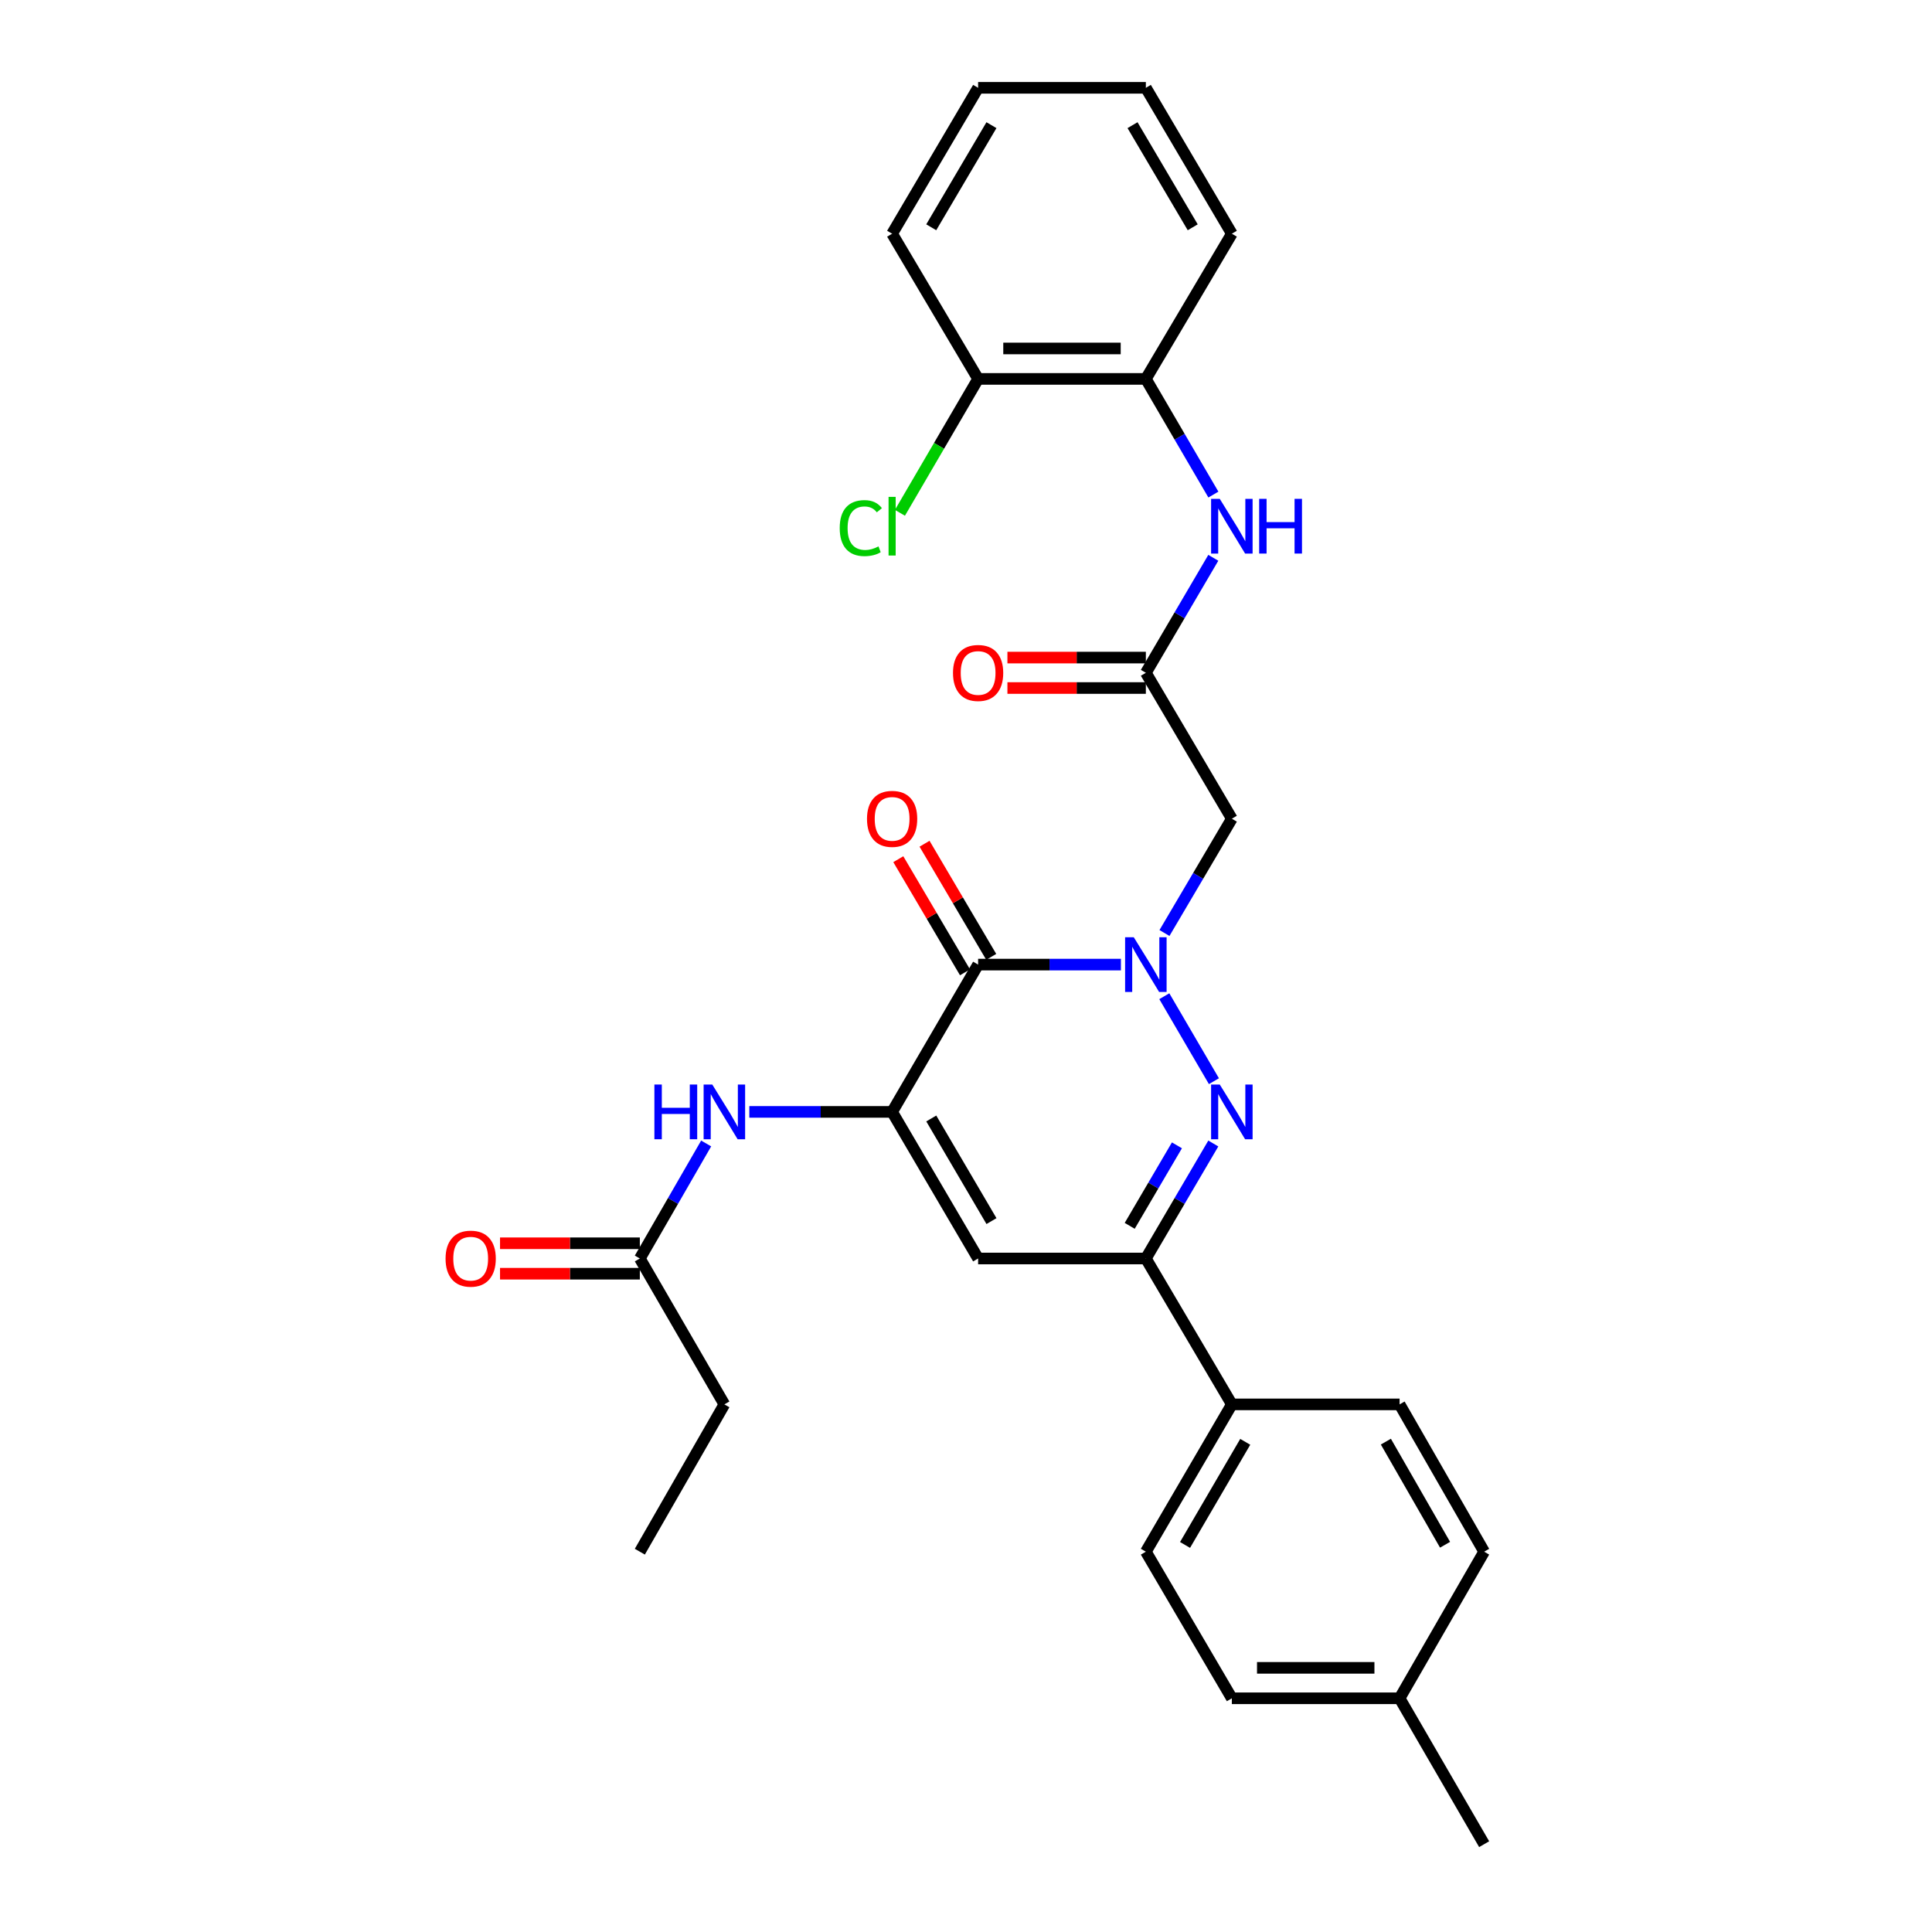 <?xml version='1.0' encoding='iso-8859-1'?>
<svg version='1.1' baseProfile='full'
              xmlns='http://www.w3.org/2000/svg'
                      xmlns:rdkit='http://www.rdkit.org/xml'
                      xmlns:xlink='http://www.w3.org/1999/xlink'
                  xml:space='preserve'
width='1000px' height='1000px' viewBox='0 0 1000 1000'>
<!-- END OF HEADER -->
<rect style='opacity:1.0;fill:#FFFFFF;stroke:none' width='1000' height='1000' x='0' y='0'> </rect>
<path class='bond-0' d='M 580.181,499.273 L 543.225,499.273' style='fill:none;fill-rule:evenodd;stroke:#0000FF;stroke-width:6px;stroke-linecap:butt;stroke-linejoin:miter;stroke-opacity:1' />
<path class='bond-0' d='M 543.225,499.273 L 506.268,499.273' style='fill:none;fill-rule:evenodd;stroke:#000000;stroke-width:6px;stroke-linecap:butt;stroke-linejoin:miter;stroke-opacity:1' />
<path class='bond-1' d='M 602.648,515.64 L 628.324,559.619' style='fill:none;fill-rule:evenodd;stroke:#0000FF;stroke-width:6px;stroke-linecap:butt;stroke-linejoin:miter;stroke-opacity:1' />
<path class='bond-5' d='M 602.73,482.922 L 620.167,453.341' style='fill:none;fill-rule:evenodd;stroke:#0000FF;stroke-width:6px;stroke-linecap:butt;stroke-linejoin:miter;stroke-opacity:1' />
<path class='bond-5' d='M 620.167,453.341 L 637.603,423.761' style='fill:none;fill-rule:evenodd;stroke:#000000;stroke-width:6px;stroke-linecap:butt;stroke-linejoin:miter;stroke-opacity:1' />
<path class='bond-2' d='M 506.268,499.273 L 461.757,575.512' style='fill:none;fill-rule:evenodd;stroke:#000000;stroke-width:6px;stroke-linecap:butt;stroke-linejoin:miter;stroke-opacity:1' />
<path class='bond-12' d='M 513.056,495.272 L 495.797,465.992' style='fill:none;fill-rule:evenodd;stroke:#000000;stroke-width:6px;stroke-linecap:butt;stroke-linejoin:miter;stroke-opacity:1' />
<path class='bond-12' d='M 495.797,465.992 L 478.537,436.711' style='fill:none;fill-rule:evenodd;stroke:#FF0000;stroke-width:6px;stroke-linecap:butt;stroke-linejoin:miter;stroke-opacity:1' />
<path class='bond-12' d='M 499.48,503.275 L 482.221,473.994' style='fill:none;fill-rule:evenodd;stroke:#000000;stroke-width:6px;stroke-linecap:butt;stroke-linejoin:miter;stroke-opacity:1' />
<path class='bond-12' d='M 482.221,473.994 L 464.961,444.713' style='fill:none;fill-rule:evenodd;stroke:#FF0000;stroke-width:6px;stroke-linecap:butt;stroke-linejoin:miter;stroke-opacity:1' />
<path class='bond-4' d='M 628.007,591.872 L 610.549,621.632' style='fill:none;fill-rule:evenodd;stroke:#0000FF;stroke-width:6px;stroke-linecap:butt;stroke-linejoin:miter;stroke-opacity:1' />
<path class='bond-4' d='M 610.549,621.632 L 593.092,651.393' style='fill:none;fill-rule:evenodd;stroke:#000000;stroke-width:6px;stroke-linecap:butt;stroke-linejoin:miter;stroke-opacity:1' />
<path class='bond-4' d='M 609.176,592.826 L 596.956,613.659' style='fill:none;fill-rule:evenodd;stroke:#0000FF;stroke-width:6px;stroke-linecap:butt;stroke-linejoin:miter;stroke-opacity:1' />
<path class='bond-4' d='M 596.956,613.659 L 584.736,634.491' style='fill:none;fill-rule:evenodd;stroke:#000000;stroke-width:6px;stroke-linecap:butt;stroke-linejoin:miter;stroke-opacity:1' />
<path class='bond-7' d='M 461.757,575.512 L 424.801,575.512' style='fill:none;fill-rule:evenodd;stroke:#000000;stroke-width:6px;stroke-linecap:butt;stroke-linejoin:miter;stroke-opacity:1' />
<path class='bond-7' d='M 424.801,575.512 L 387.844,575.512' style='fill:none;fill-rule:evenodd;stroke:#0000FF;stroke-width:6px;stroke-linecap:butt;stroke-linejoin:miter;stroke-opacity:1' />
<path class='bond-29' d='M 461.757,575.512 L 506.268,651.393' style='fill:none;fill-rule:evenodd;stroke:#000000;stroke-width:6px;stroke-linecap:butt;stroke-linejoin:miter;stroke-opacity:1' />
<path class='bond-29' d='M 482.027,578.921 L 513.185,632.037' style='fill:none;fill-rule:evenodd;stroke:#000000;stroke-width:6px;stroke-linecap:butt;stroke-linejoin:miter;stroke-opacity:1' />
<path class='bond-3' d='M 506.268,651.393 L 593.092,651.393' style='fill:none;fill-rule:evenodd;stroke:#000000;stroke-width:6px;stroke-linecap:butt;stroke-linejoin:miter;stroke-opacity:1' />
<path class='bond-11' d='M 593.092,651.393 L 637.603,726.905' style='fill:none;fill-rule:evenodd;stroke:#000000;stroke-width:6px;stroke-linecap:butt;stroke-linejoin:miter;stroke-opacity:1' />
<path class='bond-6' d='M 637.603,423.761 L 593.092,348.24' style='fill:none;fill-rule:evenodd;stroke:#000000;stroke-width:6px;stroke-linecap:butt;stroke-linejoin:miter;stroke-opacity:1' />
<path class='bond-8' d='M 593.092,348.24 L 610.549,318.479' style='fill:none;fill-rule:evenodd;stroke:#000000;stroke-width:6px;stroke-linecap:butt;stroke-linejoin:miter;stroke-opacity:1' />
<path class='bond-8' d='M 610.549,318.479 L 628.007,288.719' style='fill:none;fill-rule:evenodd;stroke:#0000FF;stroke-width:6px;stroke-linecap:butt;stroke-linejoin:miter;stroke-opacity:1' />
<path class='bond-13' d='M 593.092,340.36 L 557.265,340.36' style='fill:none;fill-rule:evenodd;stroke:#000000;stroke-width:6px;stroke-linecap:butt;stroke-linejoin:miter;stroke-opacity:1' />
<path class='bond-13' d='M 557.265,340.36 L 521.439,340.36' style='fill:none;fill-rule:evenodd;stroke:#FF0000;stroke-width:6px;stroke-linecap:butt;stroke-linejoin:miter;stroke-opacity:1' />
<path class='bond-13' d='M 593.092,356.119 L 557.265,356.119' style='fill:none;fill-rule:evenodd;stroke:#000000;stroke-width:6px;stroke-linecap:butt;stroke-linejoin:miter;stroke-opacity:1' />
<path class='bond-13' d='M 557.265,356.119 L 521.439,356.119' style='fill:none;fill-rule:evenodd;stroke:#FF0000;stroke-width:6px;stroke-linecap:butt;stroke-linejoin:miter;stroke-opacity:1' />
<path class='bond-9' d='M 365.505,591.862 L 348.34,621.627' style='fill:none;fill-rule:evenodd;stroke:#0000FF;stroke-width:6px;stroke-linecap:butt;stroke-linejoin:miter;stroke-opacity:1' />
<path class='bond-9' d='M 348.34,621.627 L 331.176,651.393' style='fill:none;fill-rule:evenodd;stroke:#000000;stroke-width:6px;stroke-linecap:butt;stroke-linejoin:miter;stroke-opacity:1' />
<path class='bond-10' d='M 628.047,255.993 L 610.57,226.056' style='fill:none;fill-rule:evenodd;stroke:#0000FF;stroke-width:6px;stroke-linecap:butt;stroke-linejoin:miter;stroke-opacity:1' />
<path class='bond-10' d='M 610.57,226.056 L 593.092,196.12' style='fill:none;fill-rule:evenodd;stroke:#000000;stroke-width:6px;stroke-linecap:butt;stroke-linejoin:miter;stroke-opacity:1' />
<path class='bond-15' d='M 331.176,643.513 L 294.995,643.513' style='fill:none;fill-rule:evenodd;stroke:#000000;stroke-width:6px;stroke-linecap:butt;stroke-linejoin:miter;stroke-opacity:1' />
<path class='bond-15' d='M 294.995,643.513 L 258.814,643.513' style='fill:none;fill-rule:evenodd;stroke:#FF0000;stroke-width:6px;stroke-linecap:butt;stroke-linejoin:miter;stroke-opacity:1' />
<path class='bond-15' d='M 331.176,659.272 L 294.995,659.272' style='fill:none;fill-rule:evenodd;stroke:#000000;stroke-width:6px;stroke-linecap:butt;stroke-linejoin:miter;stroke-opacity:1' />
<path class='bond-15' d='M 294.995,659.272 L 258.814,659.272' style='fill:none;fill-rule:evenodd;stroke:#FF0000;stroke-width:6px;stroke-linecap:butt;stroke-linejoin:miter;stroke-opacity:1' />
<path class='bond-22' d='M 331.176,651.393 L 374.933,726.905' style='fill:none;fill-rule:evenodd;stroke:#000000;stroke-width:6px;stroke-linecap:butt;stroke-linejoin:miter;stroke-opacity:1' />
<path class='bond-14' d='M 593.092,196.12 L 506.268,196.12' style='fill:none;fill-rule:evenodd;stroke:#000000;stroke-width:6px;stroke-linecap:butt;stroke-linejoin:miter;stroke-opacity:1' />
<path class='bond-14' d='M 580.068,180.361 L 519.292,180.361' style='fill:none;fill-rule:evenodd;stroke:#000000;stroke-width:6px;stroke-linecap:butt;stroke-linejoin:miter;stroke-opacity:1' />
<path class='bond-23' d='M 593.092,196.12 L 637.603,120.967' style='fill:none;fill-rule:evenodd;stroke:#000000;stroke-width:6px;stroke-linecap:butt;stroke-linejoin:miter;stroke-opacity:1' />
<path class='bond-16' d='M 637.603,726.905 L 593.092,803.153' style='fill:none;fill-rule:evenodd;stroke:#000000;stroke-width:6px;stroke-linecap:butt;stroke-linejoin:miter;stroke-opacity:1' />
<path class='bond-16' d='M 644.536,746.287 L 613.378,799.661' style='fill:none;fill-rule:evenodd;stroke:#000000;stroke-width:6px;stroke-linecap:butt;stroke-linejoin:miter;stroke-opacity:1' />
<path class='bond-17' d='M 637.603,726.905 L 724.427,726.905' style='fill:none;fill-rule:evenodd;stroke:#000000;stroke-width:6px;stroke-linecap:butt;stroke-linejoin:miter;stroke-opacity:1' />
<path class='bond-18' d='M 506.268,196.12 L 486.036,230.774' style='fill:none;fill-rule:evenodd;stroke:#000000;stroke-width:6px;stroke-linecap:butt;stroke-linejoin:miter;stroke-opacity:1' />
<path class='bond-18' d='M 486.036,230.774 L 465.804,265.428' style='fill:none;fill-rule:evenodd;stroke:#00CC00;stroke-width:6px;stroke-linecap:butt;stroke-linejoin:miter;stroke-opacity:1' />
<path class='bond-24' d='M 506.268,196.12 L 461.757,120.967' style='fill:none;fill-rule:evenodd;stroke:#000000;stroke-width:6px;stroke-linecap:butt;stroke-linejoin:miter;stroke-opacity:1' />
<path class='bond-20' d='M 593.092,803.153 L 637.603,879.033' style='fill:none;fill-rule:evenodd;stroke:#000000;stroke-width:6px;stroke-linecap:butt;stroke-linejoin:miter;stroke-opacity:1' />
<path class='bond-19' d='M 724.427,726.905 L 768.193,803.153' style='fill:none;fill-rule:evenodd;stroke:#000000;stroke-width:6px;stroke-linecap:butt;stroke-linejoin:miter;stroke-opacity:1' />
<path class='bond-19' d='M 717.324,746.187 L 747.961,799.561' style='fill:none;fill-rule:evenodd;stroke:#000000;stroke-width:6px;stroke-linecap:butt;stroke-linejoin:miter;stroke-opacity:1' />
<path class='bond-21' d='M 768.193,803.153 L 724.427,879.033' style='fill:none;fill-rule:evenodd;stroke:#000000;stroke-width:6px;stroke-linecap:butt;stroke-linejoin:miter;stroke-opacity:1' />
<path class='bond-30' d='M 637.603,879.033 L 724.427,879.033' style='fill:none;fill-rule:evenodd;stroke:#000000;stroke-width:6px;stroke-linecap:butt;stroke-linejoin:miter;stroke-opacity:1' />
<path class='bond-30' d='M 650.626,863.274 L 711.403,863.274' style='fill:none;fill-rule:evenodd;stroke:#000000;stroke-width:6px;stroke-linecap:butt;stroke-linejoin:miter;stroke-opacity:1' />
<path class='bond-25' d='M 724.427,879.033 L 768.193,954.545' style='fill:none;fill-rule:evenodd;stroke:#000000;stroke-width:6px;stroke-linecap:butt;stroke-linejoin:miter;stroke-opacity:1' />
<path class='bond-26' d='M 374.933,726.905 L 331.176,803.153' style='fill:none;fill-rule:evenodd;stroke:#000000;stroke-width:6px;stroke-linecap:butt;stroke-linejoin:miter;stroke-opacity:1' />
<path class='bond-27' d='M 637.603,120.967 L 593.092,45.455' style='fill:none;fill-rule:evenodd;stroke:#000000;stroke-width:6px;stroke-linecap:butt;stroke-linejoin:miter;stroke-opacity:1' />
<path class='bond-27' d='M 617.35,117.643 L 586.193,64.784' style='fill:none;fill-rule:evenodd;stroke:#000000;stroke-width:6px;stroke-linecap:butt;stroke-linejoin:miter;stroke-opacity:1' />
<path class='bond-31' d='M 461.757,120.967 L 506.268,45.455' style='fill:none;fill-rule:evenodd;stroke:#000000;stroke-width:6px;stroke-linecap:butt;stroke-linejoin:miter;stroke-opacity:1' />
<path class='bond-31' d='M 482.01,117.643 L 513.168,64.784' style='fill:none;fill-rule:evenodd;stroke:#000000;stroke-width:6px;stroke-linecap:butt;stroke-linejoin:miter;stroke-opacity:1' />
<path class='bond-28' d='M 593.092,45.455 L 506.268,45.455' style='fill:none;fill-rule:evenodd;stroke:#000000;stroke-width:6px;stroke-linecap:butt;stroke-linejoin:miter;stroke-opacity:1' />
<path  class='atom-0' d='M 586.832 485.113
L 596.112 500.113
Q 597.032 501.593, 598.512 504.273
Q 599.992 506.953, 600.072 507.113
L 600.072 485.113
L 603.832 485.113
L 603.832 513.433
L 599.952 513.433
L 589.992 497.033
Q 588.832 495.113, 587.592 492.913
Q 586.392 490.713, 586.032 490.033
L 586.032 513.433
L 582.352 513.433
L 582.352 485.113
L 586.832 485.113
' fill='#0000FF'/>
<path  class='atom-2' d='M 631.343 561.352
L 640.623 576.352
Q 641.543 577.832, 643.023 580.512
Q 644.503 583.192, 644.583 583.352
L 644.583 561.352
L 648.343 561.352
L 648.343 589.672
L 644.463 589.672
L 634.503 573.272
Q 633.343 571.352, 632.103 569.152
Q 630.903 566.952, 630.543 566.272
L 630.543 589.672
L 626.863 589.672
L 626.863 561.352
L 631.343 561.352
' fill='#0000FF'/>
<path  class='atom-8' d='M 338.713 561.352
L 342.553 561.352
L 342.553 573.392
L 357.033 573.392
L 357.033 561.352
L 360.873 561.352
L 360.873 589.672
L 357.033 589.672
L 357.033 576.592
L 342.553 576.592
L 342.553 589.672
L 338.713 589.672
L 338.713 561.352
' fill='#0000FF'/>
<path  class='atom-8' d='M 368.673 561.352
L 377.953 576.352
Q 378.873 577.832, 380.353 580.512
Q 381.833 583.192, 381.913 583.352
L 381.913 561.352
L 385.673 561.352
L 385.673 589.672
L 381.793 589.672
L 371.833 573.272
Q 370.673 571.352, 369.433 569.152
Q 368.233 566.952, 367.873 566.272
L 367.873 589.672
L 364.193 589.672
L 364.193 561.352
L 368.673 561.352
' fill='#0000FF'/>
<path  class='atom-9' d='M 631.343 258.2
L 640.623 273.2
Q 641.543 274.68, 643.023 277.36
Q 644.503 280.04, 644.583 280.2
L 644.583 258.2
L 648.343 258.2
L 648.343 286.52
L 644.463 286.52
L 634.503 270.12
Q 633.343 268.2, 632.103 266
Q 630.903 263.8, 630.543 263.12
L 630.543 286.52
L 626.863 286.52
L 626.863 258.2
L 631.343 258.2
' fill='#0000FF'/>
<path  class='atom-9' d='M 651.743 258.2
L 655.583 258.2
L 655.583 270.24
L 670.063 270.24
L 670.063 258.2
L 673.903 258.2
L 673.903 286.52
L 670.063 286.52
L 670.063 273.44
L 655.583 273.44
L 655.583 286.52
L 651.743 286.52
L 651.743 258.2
' fill='#0000FF'/>
<path  class='atom-13' d='M 448.757 423.841
Q 448.757 417.041, 452.117 413.241
Q 455.477 409.441, 461.757 409.441
Q 468.037 409.441, 471.397 413.241
Q 474.757 417.041, 474.757 423.841
Q 474.757 430.721, 471.357 434.641
Q 467.957 438.521, 461.757 438.521
Q 455.517 438.521, 452.117 434.641
Q 448.757 430.761, 448.757 423.841
M 461.757 435.321
Q 466.077 435.321, 468.397 432.441
Q 470.757 429.521, 470.757 423.841
Q 470.757 418.281, 468.397 415.481
Q 466.077 412.641, 461.757 412.641
Q 457.437 412.641, 455.077 415.441
Q 452.757 418.241, 452.757 423.841
Q 452.757 429.561, 455.077 432.441
Q 457.437 435.321, 461.757 435.321
' fill='#FF0000'/>
<path  class='atom-14' d='M 493.268 348.32
Q 493.268 341.52, 496.628 337.72
Q 499.988 333.92, 506.268 333.92
Q 512.548 333.92, 515.908 337.72
Q 519.268 341.52, 519.268 348.32
Q 519.268 355.2, 515.868 359.12
Q 512.468 363, 506.268 363
Q 500.028 363, 496.628 359.12
Q 493.268 355.24, 493.268 348.32
M 506.268 359.8
Q 510.588 359.8, 512.908 356.92
Q 515.268 354, 515.268 348.32
Q 515.268 342.76, 512.908 339.96
Q 510.588 337.12, 506.268 337.12
Q 501.948 337.12, 499.588 339.92
Q 497.268 342.72, 497.268 348.32
Q 497.268 354.04, 499.588 356.92
Q 501.948 359.8, 506.268 359.8
' fill='#FF0000'/>
<path  class='atom-16' d='M 230.625 651.473
Q 230.625 644.673, 233.985 640.873
Q 237.345 637.073, 243.625 637.073
Q 249.905 637.073, 253.265 640.873
Q 256.625 644.673, 256.625 651.473
Q 256.625 658.353, 253.225 662.273
Q 249.825 666.153, 243.625 666.153
Q 237.385 666.153, 233.985 662.273
Q 230.625 658.393, 230.625 651.473
M 243.625 662.953
Q 247.945 662.953, 250.265 660.073
Q 252.625 657.153, 252.625 651.473
Q 252.625 645.913, 250.265 643.113
Q 247.945 640.273, 243.625 640.273
Q 239.305 640.273, 236.945 643.073
Q 234.625 645.873, 234.625 651.473
Q 234.625 657.193, 236.945 660.073
Q 239.305 662.953, 243.625 662.953
' fill='#FF0000'/>
<path  class='atom-19' d='M 434.637 273.34
Q 434.637 266.3, 437.917 262.62
Q 441.237 258.9, 447.517 258.9
Q 453.357 258.9, 456.477 263.02
L 453.837 265.18
Q 451.557 262.18, 447.517 262.18
Q 443.237 262.18, 440.957 265.06
Q 438.717 267.9, 438.717 273.34
Q 438.717 278.94, 441.037 281.82
Q 443.397 284.7, 447.957 284.7
Q 451.077 284.7, 454.717 282.82
L 455.837 285.82
Q 454.357 286.78, 452.117 287.34
Q 449.877 287.9, 447.397 287.9
Q 441.237 287.9, 437.917 284.14
Q 434.637 280.38, 434.637 273.34
' fill='#00CC00'/>
<path  class='atom-19' d='M 459.917 257.18
L 463.597 257.18
L 463.597 287.54
L 459.917 287.54
L 459.917 257.18
' fill='#00CC00'/>
</svg>
